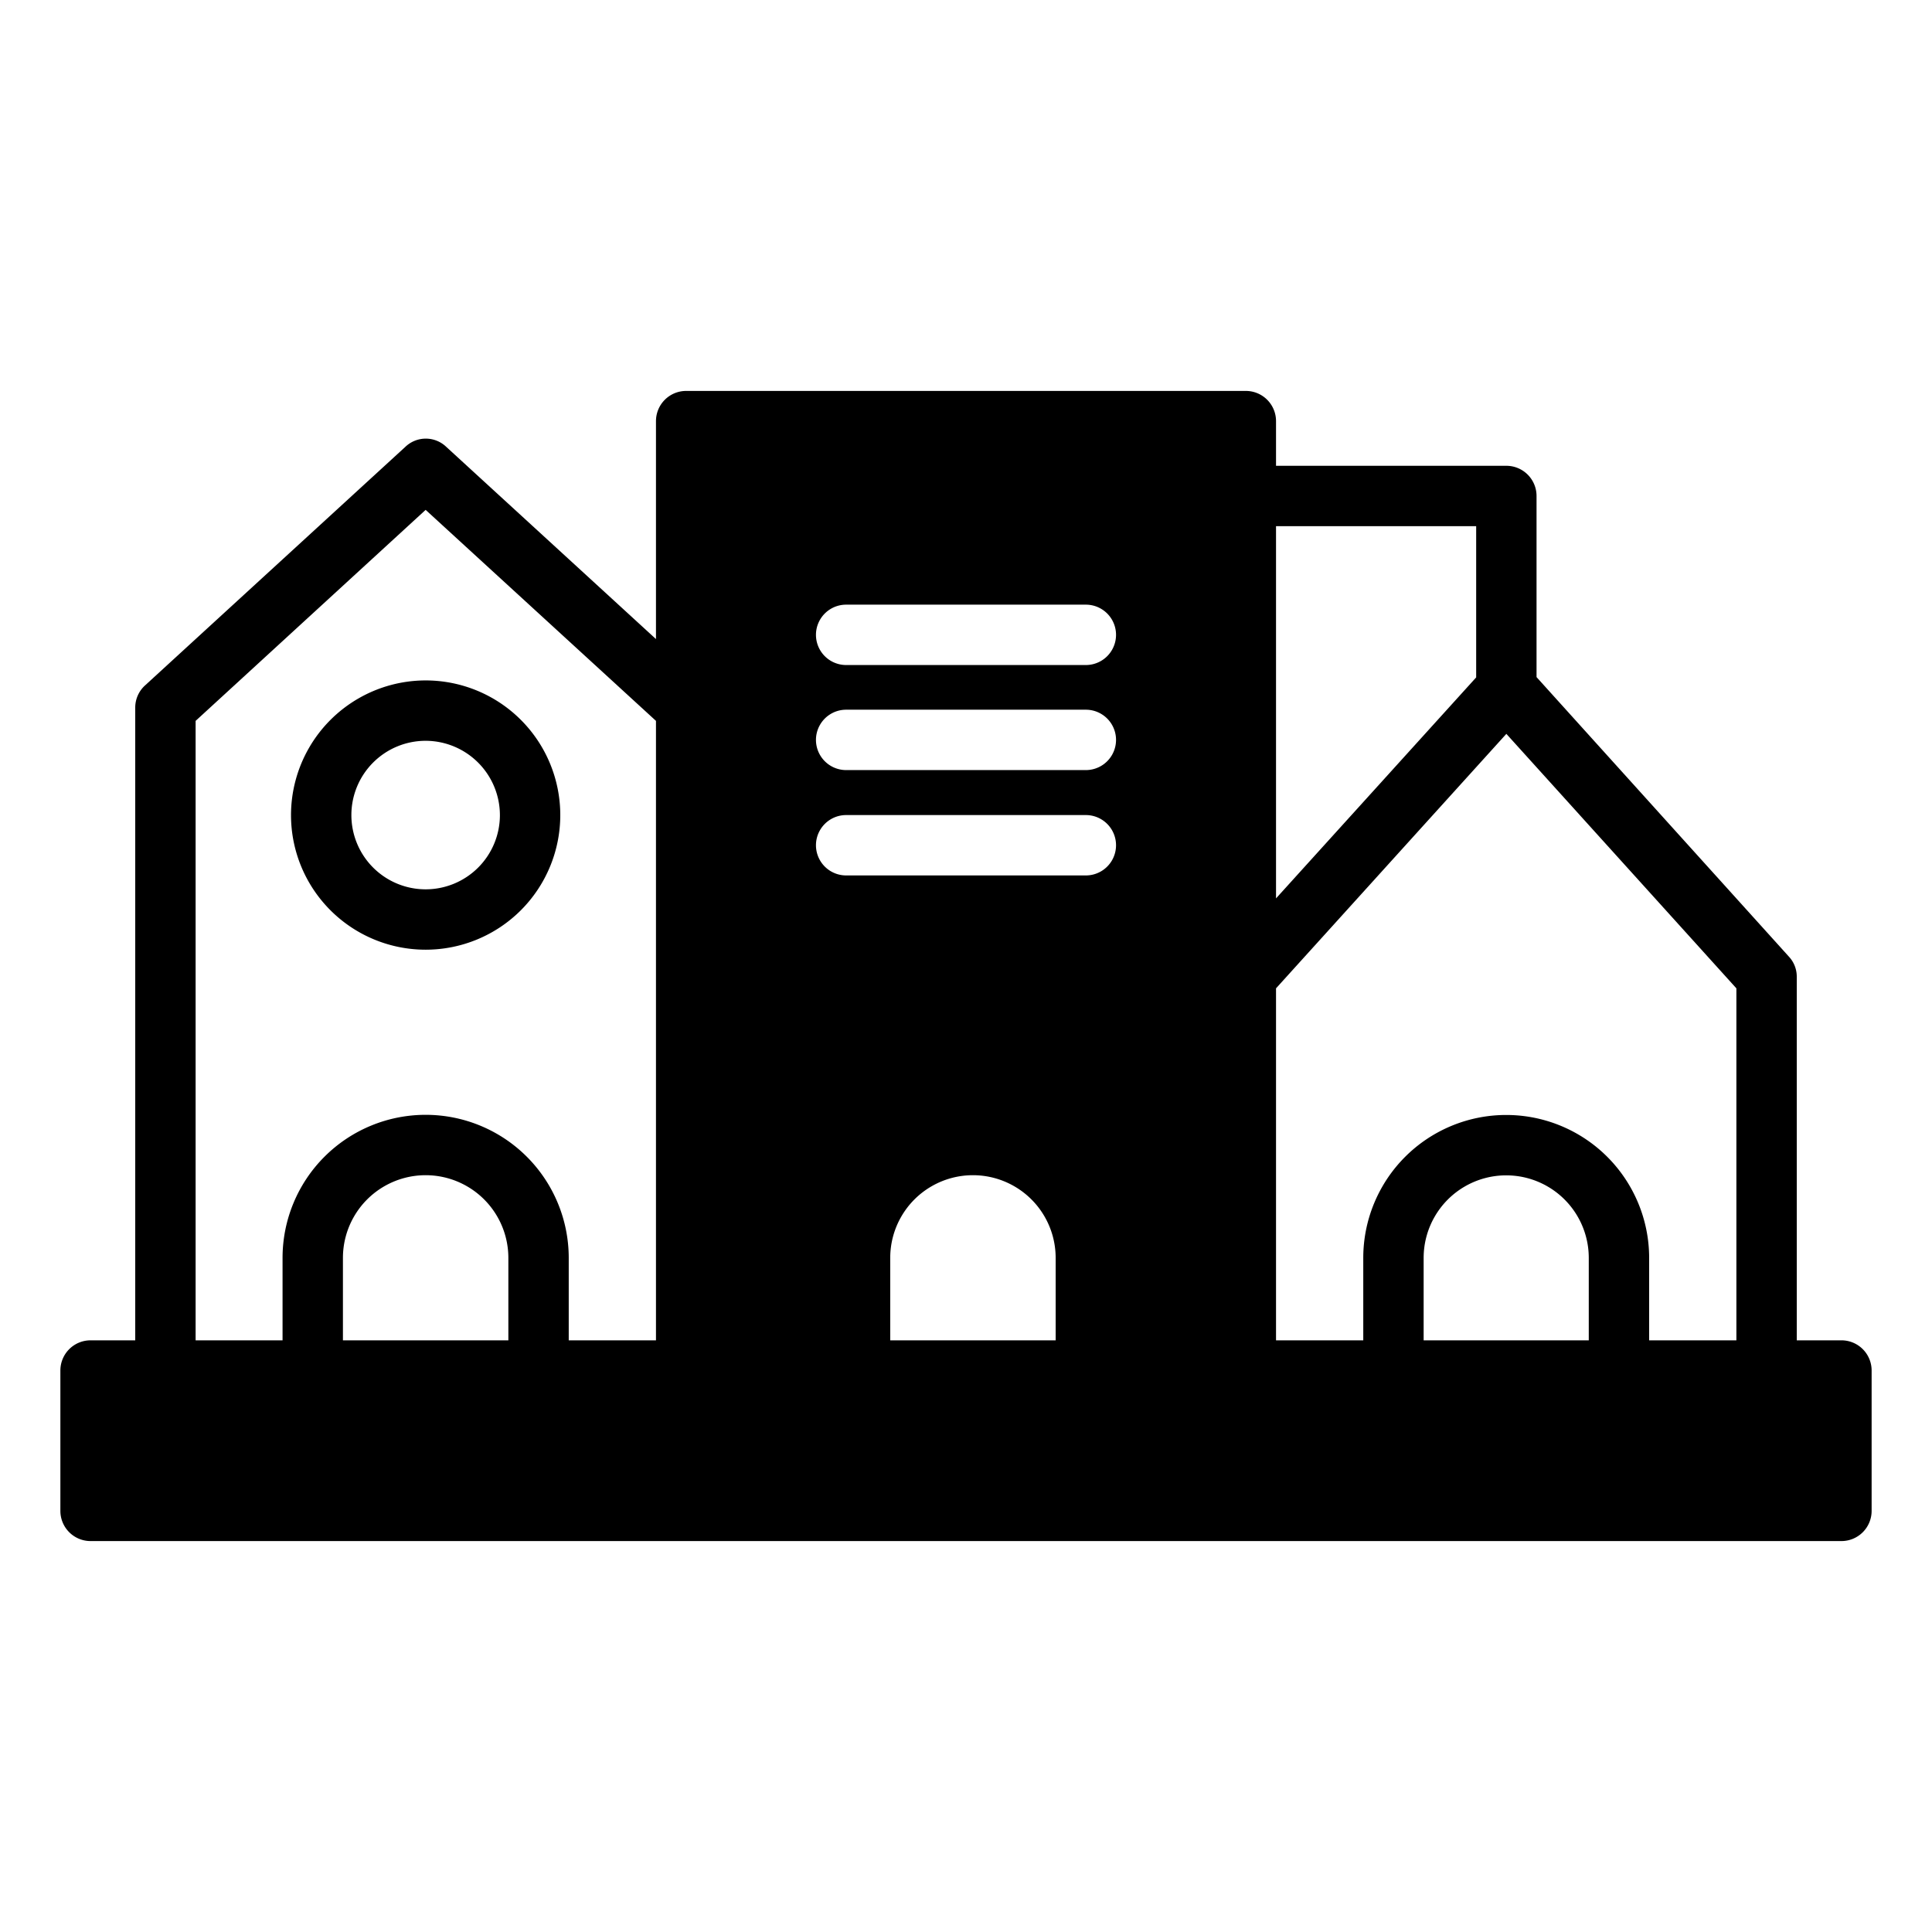 <svg id="Layer_1" viewBox="0 0 64 64" xmlns="http://www.w3.org/2000/svg" data-name="Layer 1"><path d="m9.64 27.01a4.46 4.46 0 1 0 4.46-4.47 4.464 4.464 0 0 0 -4.46 4.47zm6.92 0a2.46 2.46 0 1 1 -2.46-2.47 2.465 2.465 0 0 1 2.46 2.47z"/><path d="m61 44.4h-1.48v-12.04a.971.971 0 0 0 -.26-.67l-8.36-9.26v-6a1 1 0 0 0 -1-1h-7.63v-1.48a1 1 0 0 0 -1-1h-18.54a1 1 0 0 0 -1 1v7.22l-6.95-6.37a.979.979 0 0 0 -1.35 0l-8.63 7.91a.99.99 0 0 0 -.32.73v20.96h-1.48a1 1 0 0 0 -1 1v4.65a1 1 0 0 0 1 1h58a1 1 0 0 0 1-1v-4.65a1 1 0 0 0 -1-1zm-44.16 0h-5.48v-2.73a2.74 2.74 0 1 1 5.48 0zm4.89 0h-2.89v-2.73a4.74 4.74 0 1 0 -9.48 0v2.73h-2.88v-20.52l7.62-6.99 7.63 6.99zm13.24 0h-5.48v-2.73a2.74 2.74 0 1 1 5.48 0zm1-15.4h-7.94a1 1 0 0 1 0-2h7.94a1 1 0 0 1 0 2zm0-3.49h-7.94a1 1 0 0 1 0-2h7.94a1 1 0 0 1 0 2zm0-3.48h-7.94a1 1 0 0 1 0-2h7.94a1 1 0 0 1 0 2zm6.3-4.6h6.63v5.01l-6.63 7.32zm10.36 26.97h-5.47v-2.73a2.735 2.735 0 1 1 5.47 0zm4.89 0h-2.89v-2.73a4.735 4.735 0 1 0 -9.47 0v2.73h-2.89v-11.66l7.63-8.43 7.62 8.43z"/></svg>